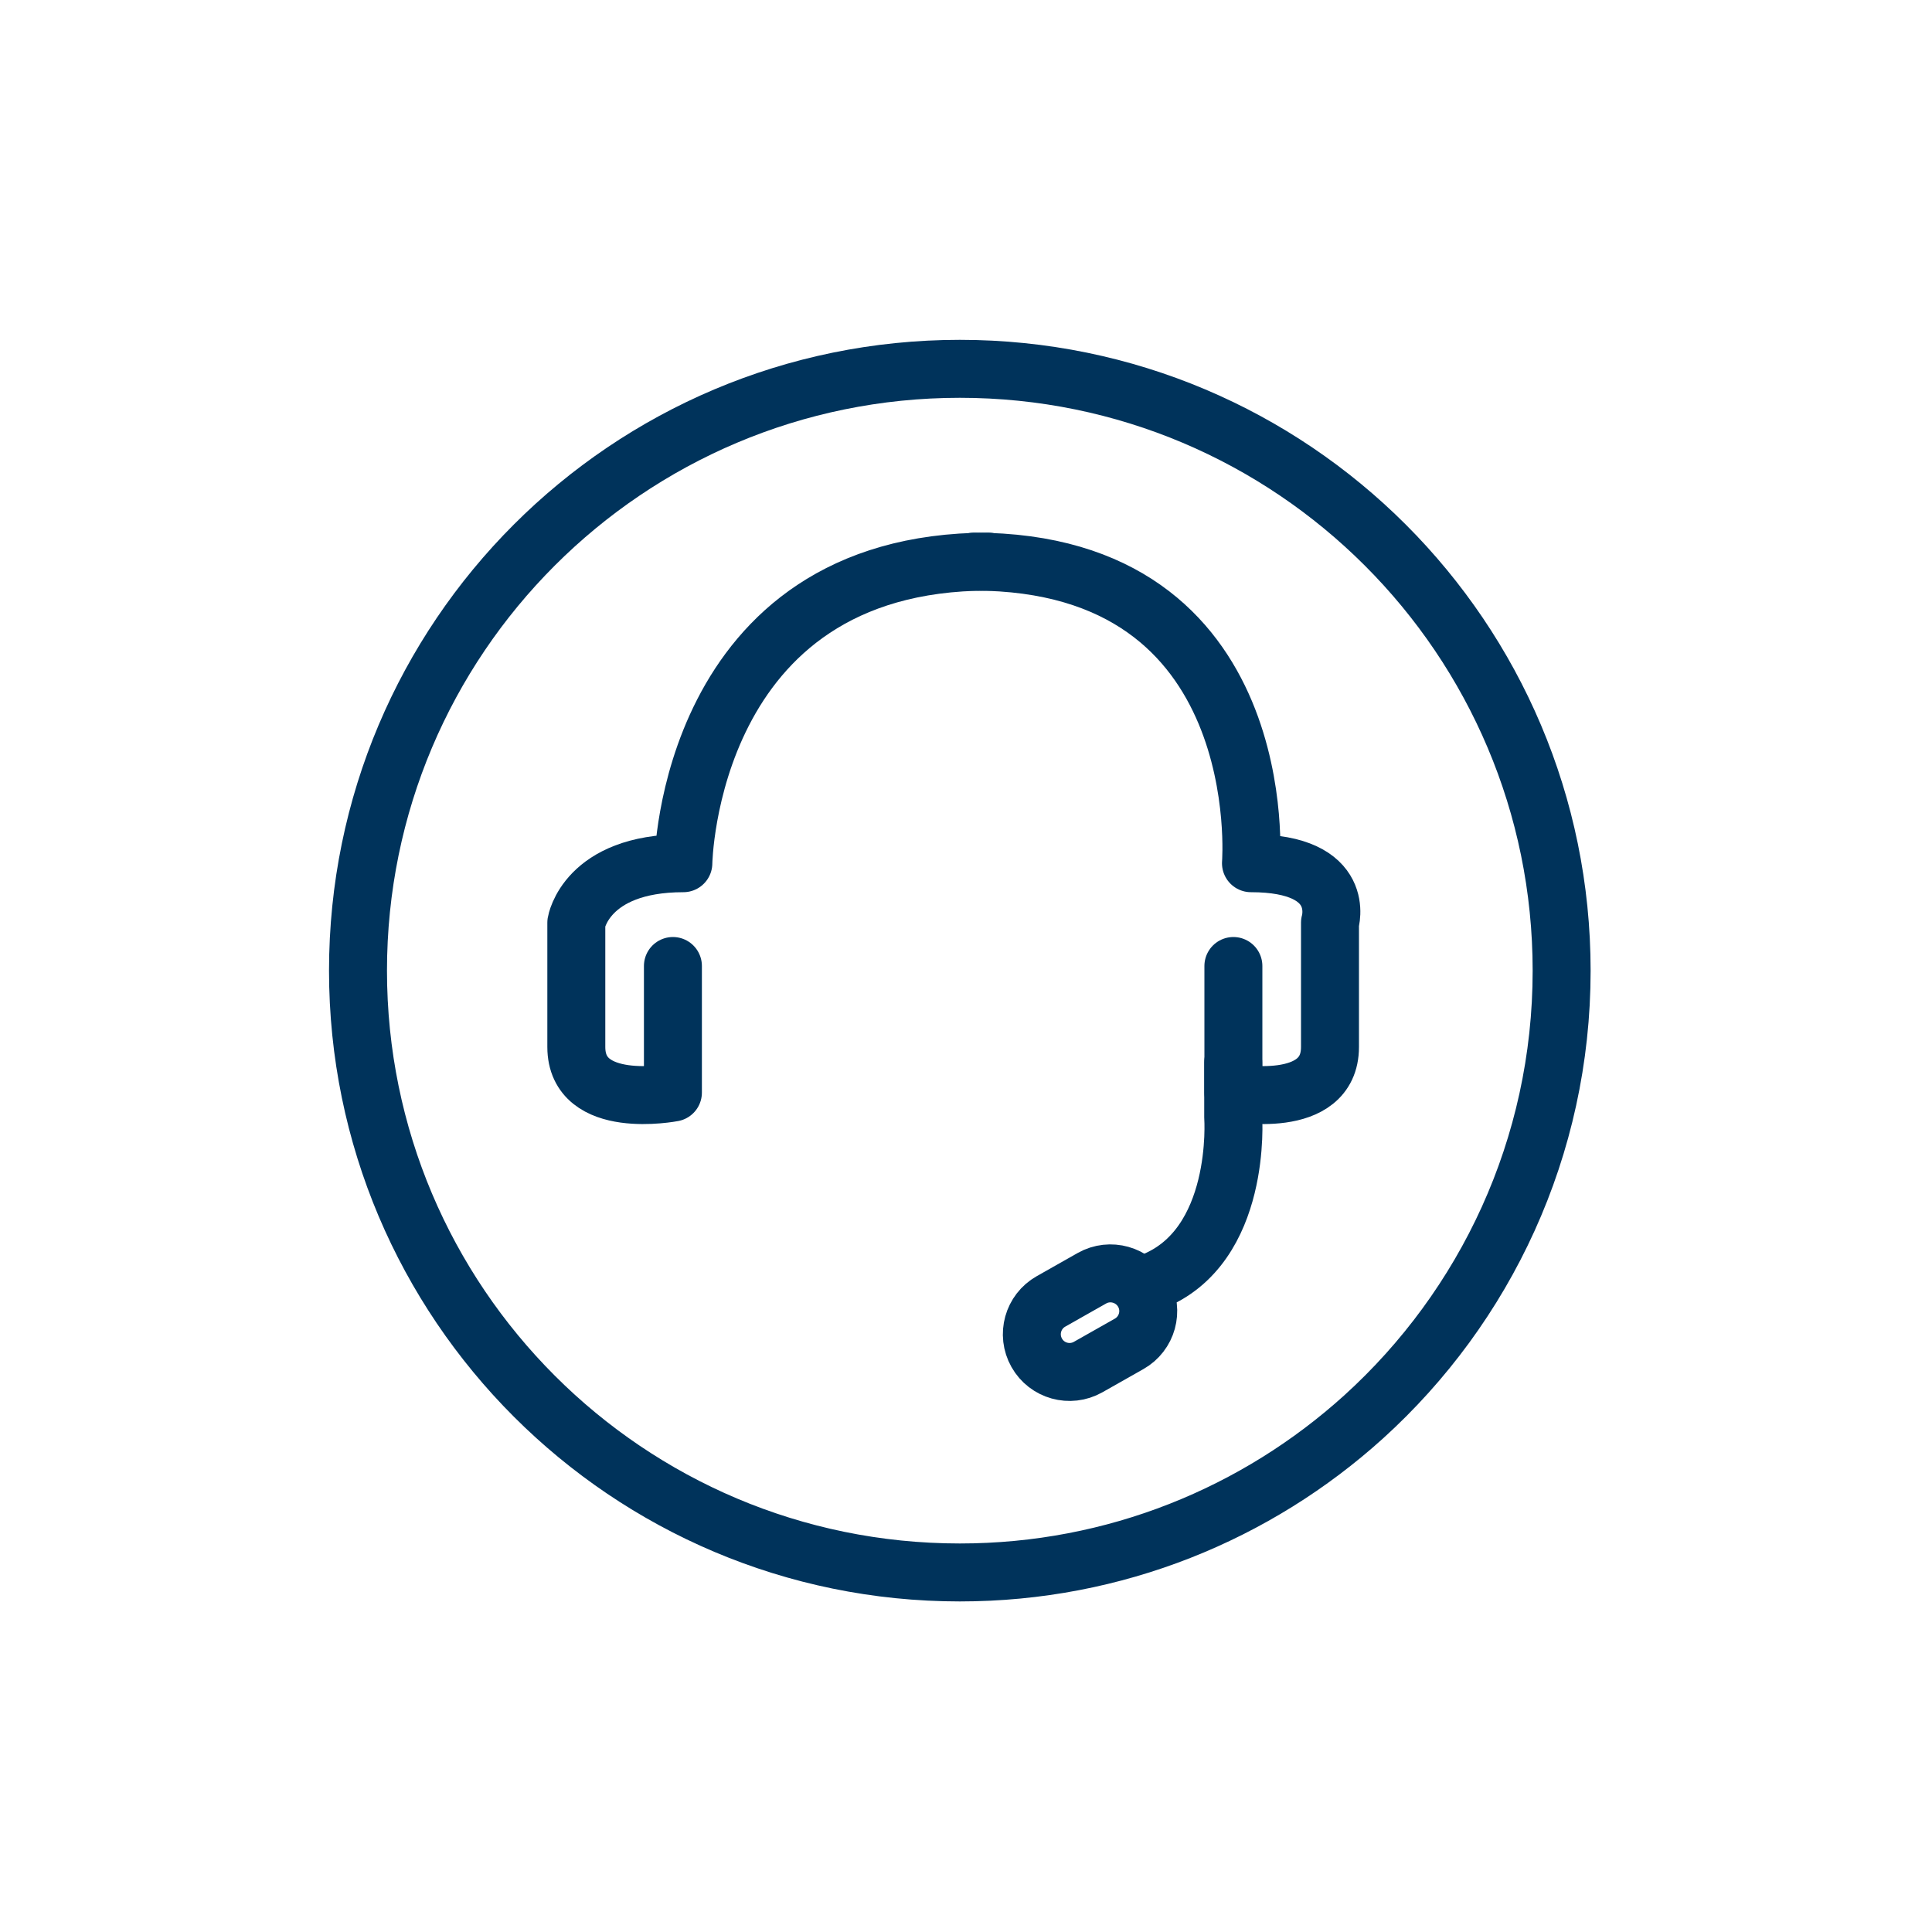 <?xml version="1.0" encoding="utf-8"?>
<!-- Generator: Adobe Illustrator 23.0.2, SVG Export Plug-In . SVG Version: 6.00 Build 0)  -->
<svg version="1.1" xmlns="http://www.w3.org/2000/svg" xmlns:xlink="http://www.w3.org/1999/xlink" x="0px" y="0px"
	 viewBox="0 0 100 100" style="enable-background:new 0 0 100 100;" xml:space="preserve">
<style type="text/css">
	.st0{display:none;}
	.st1{display:inline;opacity:0.25;fill:#1D1E1C;}
	.st2{display:inline;fill:none;stroke:#E62175;stroke-width:0.25;stroke-miterlimit:10;}
	.st3{fill:none;stroke:#00335B;stroke-width:3;stroke-linecap:round;stroke-linejoin:round;stroke-miterlimit:10;}
</style>
<g id="guides" class="st0">
	<rect class="st1" width="100" height="100"/>
	<line class="st2" x1="0.16" y1="13.18" x2="100.16" y2="13.18"/>
	<line class="st2" x1="0" y1="87.5" x2="100" y2="87.5"/>
	<line class="st2" x1="12.5" y1="84.25" x2="86.94" y2="84.25"/>
	<line class="st2" x1="12.66" y1="16.43" x2="86.93" y2="16.43"/>
	<line class="st2" x1="15.75" y1="13.17" x2="15.75" y2="87.5"/>
	<line class="st2" x1="83.69" y1="13.17" x2="83.69" y2="87.5"/>
	<line class="st2" x1="86.94" y1="0" x2="86.94" y2="100"/>
	<line class="st2" x1="12.5" y1="0" x2="12.5" y2="100"/>
</g>
<g id="Layer_4" class="st0">
</g>
<g id="Layer_2">
	<path class="st3" d="M70.58,73.34c-5.53,5-12.86,8.05-20.9,8.05c-17.2,0-31.15-13.95-31.15-31.15c0-17.21,13.95-31.15,31.15-31.15
		c17.2,0,31.15,13.95,31.15,31.15C80.83,59.4,76.87,67.64,70.58,73.34"/>
	<g>
		<path class="st3" d="M51.16,29.07c-15.57,0-15.79,15.61-15.79,15.61c-5.04,0-5.54,3.08-5.54,3.08s0,3.9,0,6.43
			c0,3.33,5,2.36,5,2.36V50"/>
		<path class="st3" d="M59.6,66.36c4.71-1.82,4.23-8.53,4.23-8.53V55"/>
		<path class="st3" d="M59.18,66.9c0.53,0.94,0.2,2.13-0.74,2.66l-2.12,1.2c-0.94,0.53-2.13,0.2-2.66-0.74l0,0
			c-0.53-0.94-0.2-2.13,0.74-2.66l2.12-1.2C57.46,65.63,58.65,65.97,59.18,66.9L59.18,66.9z"/>
		<path class="st3" d="M50.41,29.07c15.57,0,14.34,15.61,14.34,15.61c5.04,0,4.09,3.08,4.09,3.08s0,3.9,0,6.43c0,3.33-5,2.36-5,2.36
			V50"/>
	</g>
</g>
<g id="title" class="st0">
</g>
</svg>
